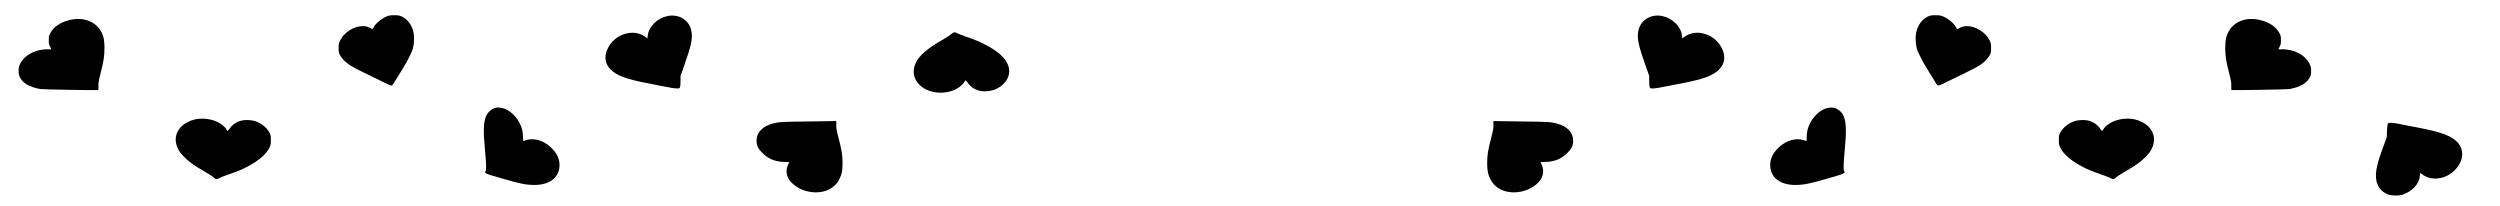 <svg xmlns="http://www.w3.org/2000/svg" width="1700mm" height="140mm" viewBox="0 0 1700 140" xml:space="preserve"><g transform="matrix(.032 0 0 -.032 -313.89 144.33)"><path d="m18064 4176c-121-39-267-153-314-246-12-23-24-40-28-38-102 54-130 62-202 63-189 1-397-130-483-304-29-60-32-74-32-161 0-84 3-101 28-150 37-73 123-159 222-222 43-28 167-94 275-145 107-52 272-132 365-178 225-110 231-112 254-91 10 9 31 40 46 69 16 28 78 129 138 222 119 187 227 397 252 490 26 97 31 249 11 338-34 153-122 275-241 333-52 25-73 29-155 31-58 2-111-3-136-11z"></path><path d="m23995 4170c-219-44-402-225-421-416l-7-62-41 32c-248 189-649 69-800-239-85-173-64-329 61-454 124-124 326-200 739-281 85-16 225-44 312-61 228-46 301-58 358-58 45-1 52 2 62 24 7 15 12 74 12 135v109l69 193c164 459 194 607 160 770-48 224-264 356-504 308z"></path><path d="m11310 4090c-207-44-361-146-433-285-27-53-31-70-31-145-1-70 3-94 24-135 13-27 26-54 28-59 3-5-13-6-34-4-64 9-210-10-288-36-158-53-282-153-339-273-28-59-32-79-32-148 0-67 4-89 28-137 62-127 197-205 432-250 50-9 1219-29 1234-21 2 1 3 40 2 87-2 73 5 113 48 279 27 106 57 241 65 299 20 133 20 331 1 423-65 312-358 480-705 405z"></path><path d="m5250 3930c-111-20-320-75-535-140-71-21-155-46-186-54-31-9-67-25-80-36-21-17-22-22-9-32 22-19 18-235-10-488-28-255-31-495-7-593 21-85 57-157 102-201 193-193 547-22 677 326 26 69 32 102 36 194l4 111 49-18c61-23 190-25 269-4 92 24 197 84 273 156 244 228 248 545 9 706-99 67-171 85-342 89-111 3-169-1-250-16z"></path><path d="m30019 3782c-31-26-112-78-180-117-302-170-489-328-561-472-89-178-66-345 65-481 219-225 681-229 905-6 34 34 62 69 62 78 0 30 29 16 59-27 85-124 210-187 370-187 154 0 292 55 395 158 66 66 103 134 116 215 36 224-143 439-528 631-133 66-205 96-407 165-82 29-161 59-175 69-42 27-62 23-121-26z"></path><path d="m20350 2221c-88-18-173-89-211-177-56-126-63-332-24-723 29-289 31-439 8-456-25-19 17-49 100-73 40-12 164-48 277-81 353-104 491-131 668-131 314 0 517 152 530 397 8 150-50 277-184 403-172 161-393 214-575 136-14-6-16 5-16 81 0 48-8 117-17 153-50 200-205 386-373 450-59 22-136 31-183 21z"></path><path d="m13955 1974c-100-21-224-84-288-147-137-136-162-312-70-491 27-51 64-98 132-167 103-103 197-170 411-294 144-84 191-115 228-152 26-27 53-26 95 1 15 10 103 45 196 77 204 70 284 103 419 174 228 121 389 260 453 390 32 65 34 76 34 170 0 95-2 103-34 163-61 113-192 211-327 246-34 9-101 16-148 16-162 0-290-66-374-192-30-46-46-48-62-8-20 48-105 119-193 160-140 66-317 86-472 54z"></path><path d="m26980 1929c-573-7-615-9-749-44-216-56-346-191-345-360 1-110 31-174 123-265 132-131 281-190 484-191 48 0 87-2 87-3 0-2-12-30-27-62-39-82-39-184 0-267 57-124 220-243 394-288 303-77 577 20 694 246 56 108 72 186 72 350 0 169-17 274-84 530-41 155-50 204-49 265 2 93 2 101-7 98-5-1-271-5-593-9z"></path><path d="m8380 1886c-36-7-123-24-195-39-71-14-204-40-295-57-426-81-643-159-771-278-174-160-166-404 19-603 193-209 507-255 705-104l44 34 6-65c13-170 160-330 367-400 81-28 235-25 313 5 199 78 288 271 243 530-23 130-56 242-144 481l-75 205-4 125c-3 69-10 137-16 153-11 25-16 27-72 26-33 0-89-6-125-13z"></path><path d="m2280 1769c-85-43-229-112-320-154-385-180-531-279-603-412-79-147-43-317 98-459 76-77 170-129 279-156 78-19 93-20 156-9 40 7 85 23 105 37 20 13 39 24 43 24s18-19 31-42c51-90 154-177 271-229 47-21 70-24 165-24 102 0 114 2 168 29 165 84 267 290 253 511-11 179-70 323-251 610-59 94-129 207-156 252-27 46-57 86-67 91-12 6-59-13-172-69z"></path></g><g transform="matrix(-.032 0 0 -.032 1898.1 144.33)"><path d="m18064 4176c-121-39-267-153-314-246-12-23-24-40-28-38-102 54-130 62-202 63-189 1-397-130-483-304-29-60-32-74-32-161 0-84 3-101 28-150 37-73 123-159 222-222 43-28 167-94 275-145 107-52 272-132 365-178 225-110 231-112 254-91 10 9 31 40 46 69 16 28 78 129 138 222 119 187 227 397 252 490 26 97 31 249 11 338-34 153-122 275-241 333-52 25-73 29-155 31-58 2-111-3-136-11z"></path><path d="m23995 4170c-219-44-402-225-421-416l-7-62-41 32c-248 189-649 69-800-239-85-173-64-329 61-454 124-124 326-200 739-281 85-16 225-44 312-61 228-46 301-58 358-58 45-1 52 2 62 24 7 15 12 74 12 135v109l69 193c164 459 194 607 160 770-48 224-264 356-504 308z"></path><path d="m11310 4090c-207-44-361-146-433-285-27-53-31-70-31-145-1-70 3-94 24-135 13-27 26-54 28-59 3-5-13-6-34-4-64 9-210-10-288-36-158-53-282-153-339-273-28-59-32-79-32-148 0-67 4-89 28-137 62-127 197-205 432-250 50-9 1219-29 1234-21 2 1 3 40 2 87-2 73 5 113 48 279 27 106 57 241 65 299 20 133 20 331 1 423-65 312-358 480-705 405z"></path><path d="m5250 3930c-111-20-320-75-535-140-71-21-155-46-186-54-31-9-67-25-80-36-21-17-22-22-9-32 22-19 18-235-10-488-28-255-31-495-7-593 21-85 57-157 102-201 193-193 547-22 677 326 26 69 32 102 36 194l4 111 49-18c61-23 190-25 269-4 92 24 197 84 273 156 244 228 248 545 9 706-99 67-171 85-342 89-111 3-169-1-250-16z"></path><path d="m20350 2221c-88-18-173-89-211-177-56-126-63-332-24-723 29-289 31-439 8-456-25-19 17-49 100-73 40-12 164-48 277-81 353-104 491-131 668-131 314 0 517 152 530 397 8 150-50 277-184 403-172 161-393 214-575 136-14-6-16 5-16 81 0 48-8 117-17 153-50 200-205 386-373 450-59 22-136 31-183 21z"></path><path d="m13955 1974c-100-21-224-84-288-147-137-136-162-312-70-491 27-51 64-98 132-167 103-103 197-170 411-294 144-84 191-115 228-152 26-27 53-26 95 1 15 10 103 45 196 77 204 70 284 103 419 174 228 121 389 260 453 390 32 65 34 76 34 170 0 95-2 103-34 163-61 113-192 211-327 246-34 9-101 16-148 16-162 0-290-66-374-192-30-46-46-48-62-8-20 48-105 119-193 160-140 66-317 86-472 54z"></path><path d="m26980 1929c-573-7-615-9-749-44-216-56-346-191-345-360 1-110 31-174 123-265 132-131 281-190 484-191 48 0 87-2 87-3 0-2-12-30-27-62-39-82-39-184 0-267 57-124 220-243 394-288 303-77 577 20 694 246 56 108 72 186 72 350 0 169-17 274-84 530-41 155-50 204-49 265 2 93 2 101-7 98-5-1-271-5-593-9z"></path><path d="m8380 1886c-36-7-123-24-195-39-71-14-204-40-295-57-426-81-643-159-771-278-174-160-166-404 19-603 193-209 507-255 705-104l44 34 6-65c13-170 160-330 367-400 81-28 235-25 313 5 199 78 288 271 243 530-23 130-56 242-144 481l-75 205-4 125c-3 69-10 137-16 153-11 25-16 27-72 26-33 0-89-6-125-13z"></path><path d="m2280 1769c-85-43-229-112-320-154-385-180-531-279-603-412-79-147-43-317 98-459 76-77 170-129 279-156 78-19 93-20 156-9 40 7 85 23 105 37 20 13 39 24 43 24s18-19 31-42c51-90 154-177 271-229 47-21 70-24 165-24 102 0 114 2 168 29 165 84 267 290 253 511-11 179-70 323-251 610-59 94-129 207-156 252-27 46-57 86-67 91-12 6-59-13-172-69z"></path></g></svg>